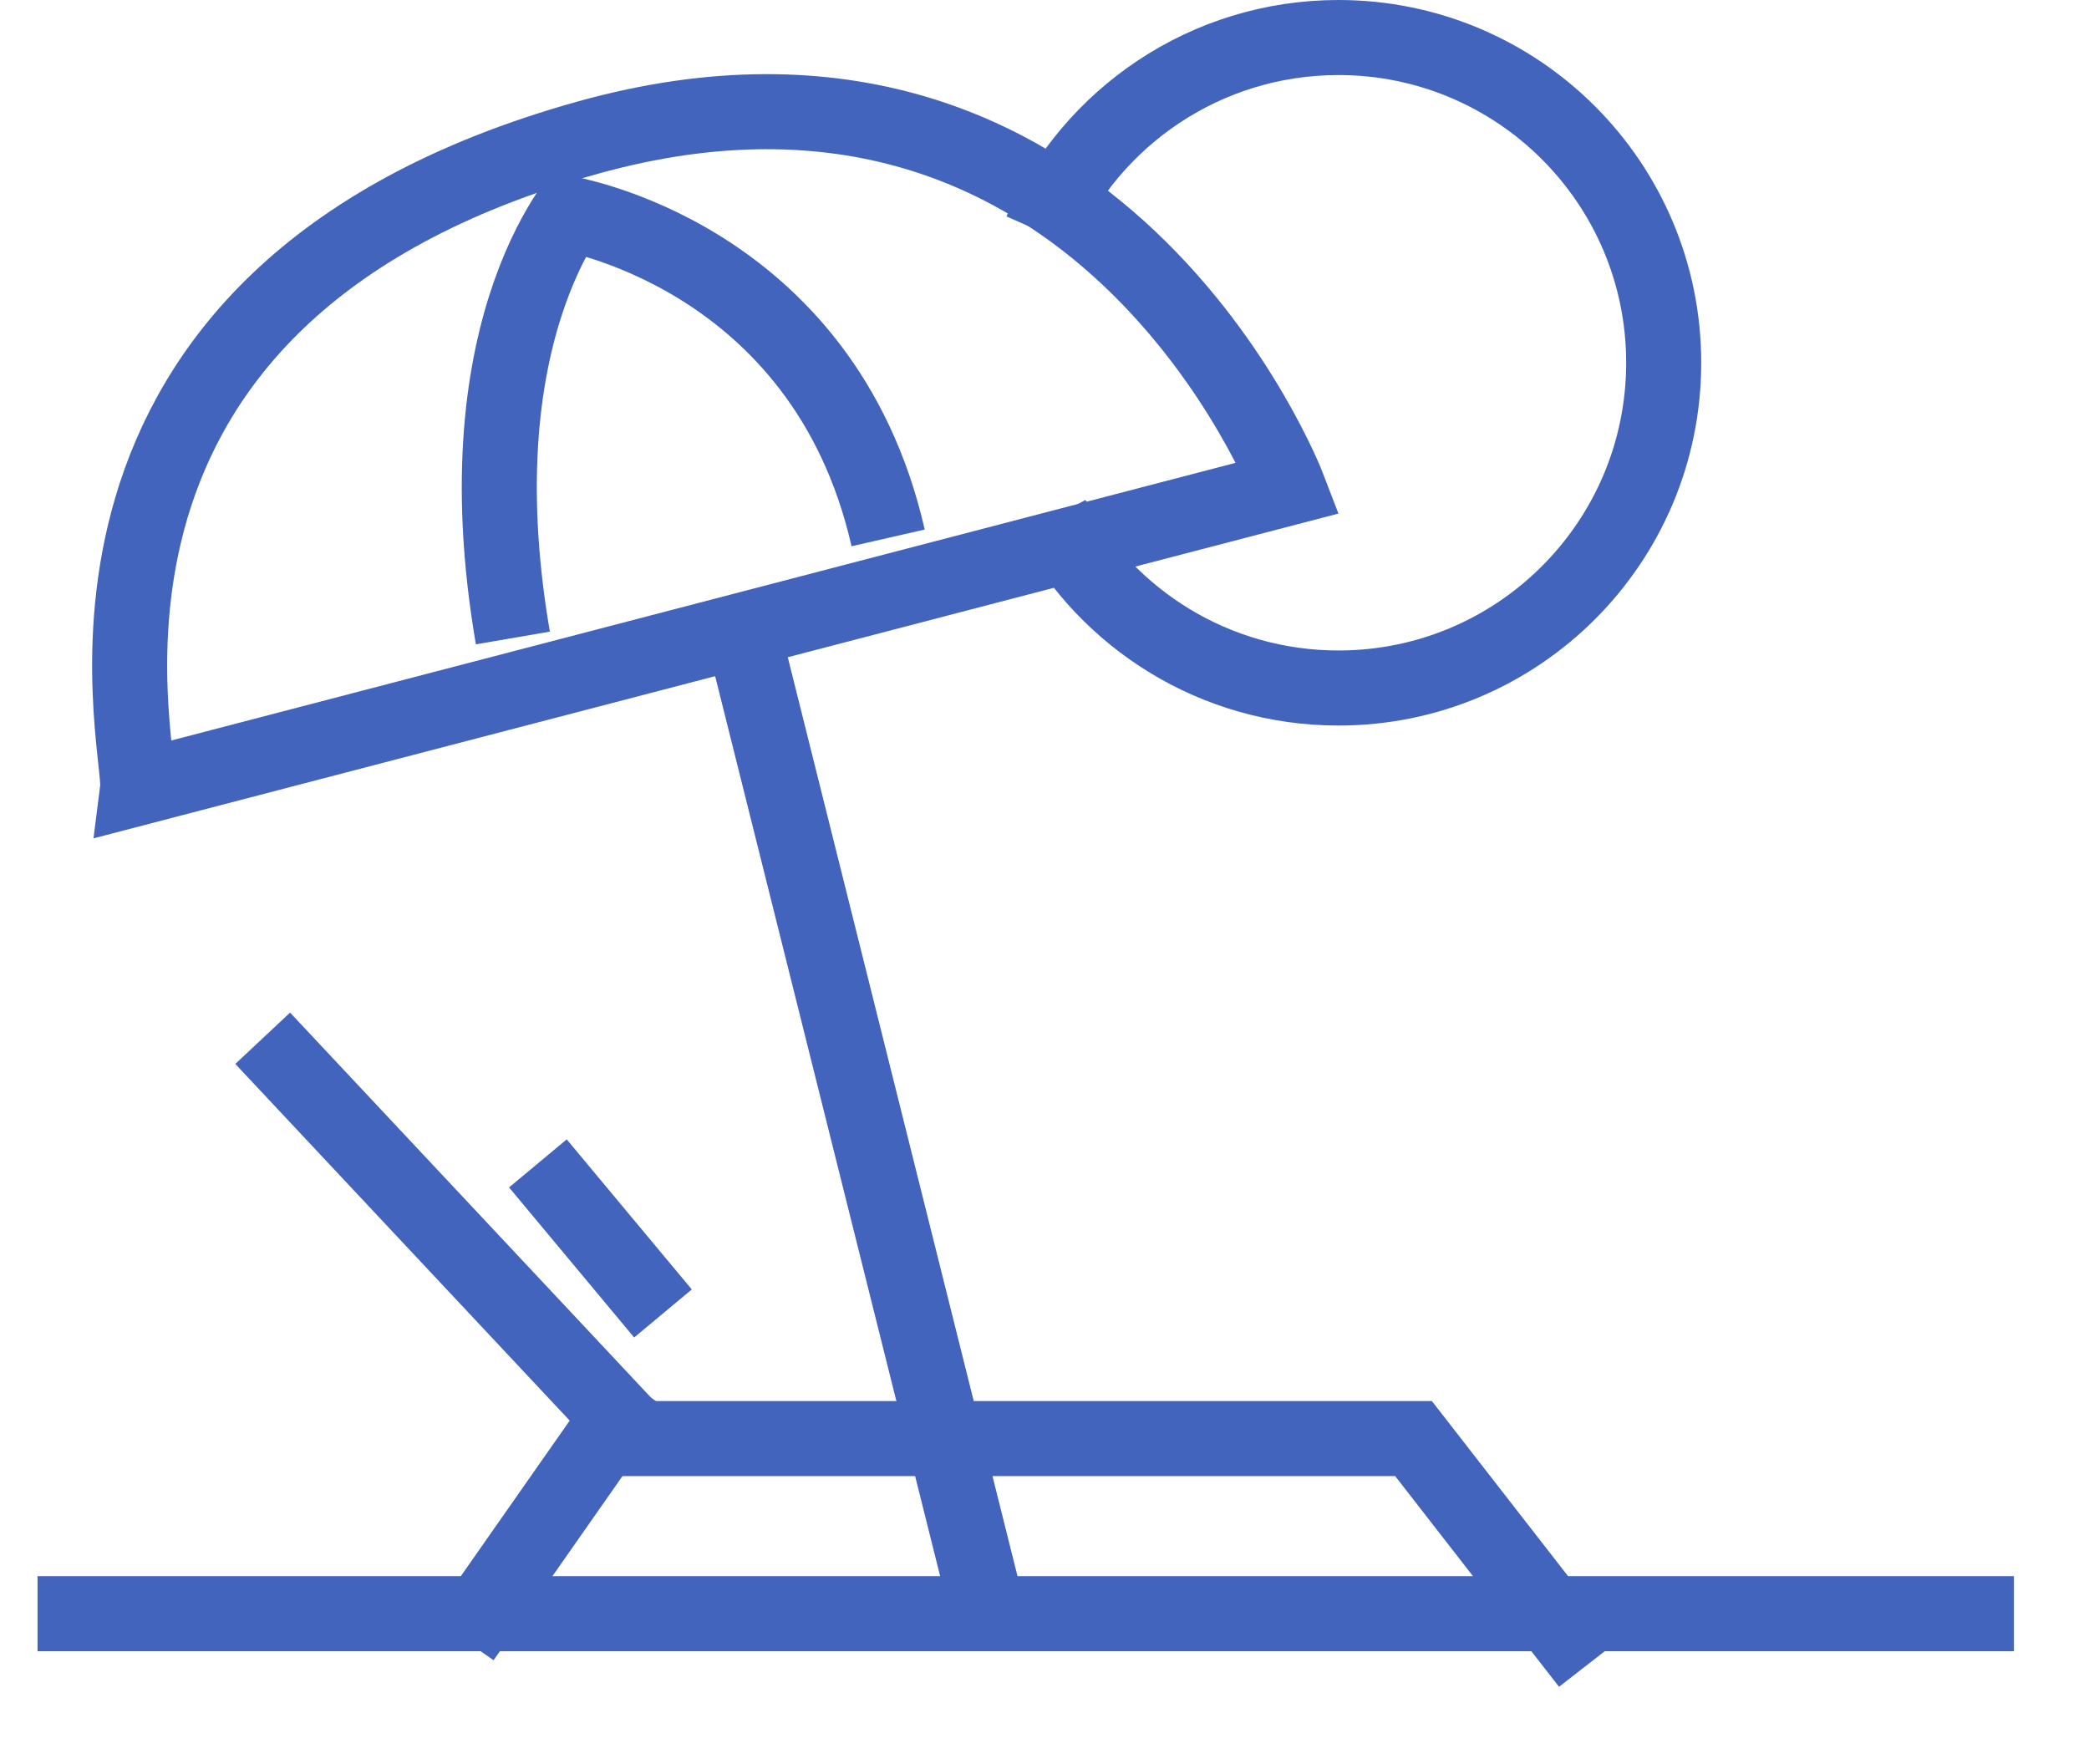 <svg 
 xmlns="http://www.w3.org/2000/svg"
 xmlns:xlink="http://www.w3.org/1999/xlink"
 width="83.5px" height="70.5px">
<path fill-rule="evenodd"  stroke="rgb(67, 100, 188)" stroke-width="3px" stroke-linecap="butt" stroke-linejoin="miter" fill="none"
 d="M1.500,64.500 L80.500,64.500 "/>
<path fill-rule="evenodd"  stroke="rgb(67, 100, 188)" stroke-width="3px" stroke-linecap="butt" stroke-linejoin="miter" fill="none"
 d="M18.500,65.500 L25.500,55.500 "/>
<path fill-rule="evenodd"  stroke="rgb(67, 100, 188)" stroke-width="3px" stroke-linecap="butt" stroke-linejoin="miter" fill="none"
 d="M10.500,41.500 L25.500,57.500 L56.500,57.500 L63.500,66.501 "/>
<path fill-rule="evenodd"  stroke="rgb(67, 100, 188)" stroke-width="3px" stroke-linecap="butt" stroke-linejoin="miter" fill="none"
 d="M29.500,24.500 L39.500,64.499 "/>
<path fill-rule="evenodd"  stroke="rgb(67, 100, 188)" stroke-width="3px" stroke-linecap="butt" stroke-linejoin="miter" fill="none"
 d="M5.500,31.499 L51.500,19.499 C51.500,19.499 43.961,-0.204 23.500,5.500 C0.786,11.832 5.700,29.899 5.500,31.499 Z"/>
<path fill-rule="evenodd"  stroke="rgb(67, 100, 188)" stroke-width="3px" stroke-linecap="butt" stroke-linejoin="miter" fill="none"
 d="M23.500,7.500 C23.500,7.500 18.300,12.700 20.500,25.500 "/>
<path fill-rule="evenodd"  stroke="rgb(67, 100, 188)" stroke-width="3px" stroke-linecap="butt" stroke-linejoin="miter" fill="none"
 d="M41.601,9.256 C43.617,4.689 48.186,1.500 53.500,1.500 C60.680,1.500 66.500,7.319 66.500,14.499 C66.500,21.680 60.680,27.500 53.500,27.500 C48.565,27.500 44.272,24.749 42.070,20.699 "/>
<path fill-rule="evenodd"  stroke="rgb(67, 100, 188)" stroke-width="3px" stroke-linecap="butt" stroke-linejoin="miter" fill="none"
 d="M22.500,8.501 C22.500,8.501 32.900,10.100 35.500,21.500 "/>
<path fill-rule="evenodd"  stroke="rgb(67, 100, 188)" stroke-width="3px" stroke-linecap="butt" stroke-linejoin="miter" fill="none"
 d="M21.500,46.501 L26.500,52.500 "/>
</svg>